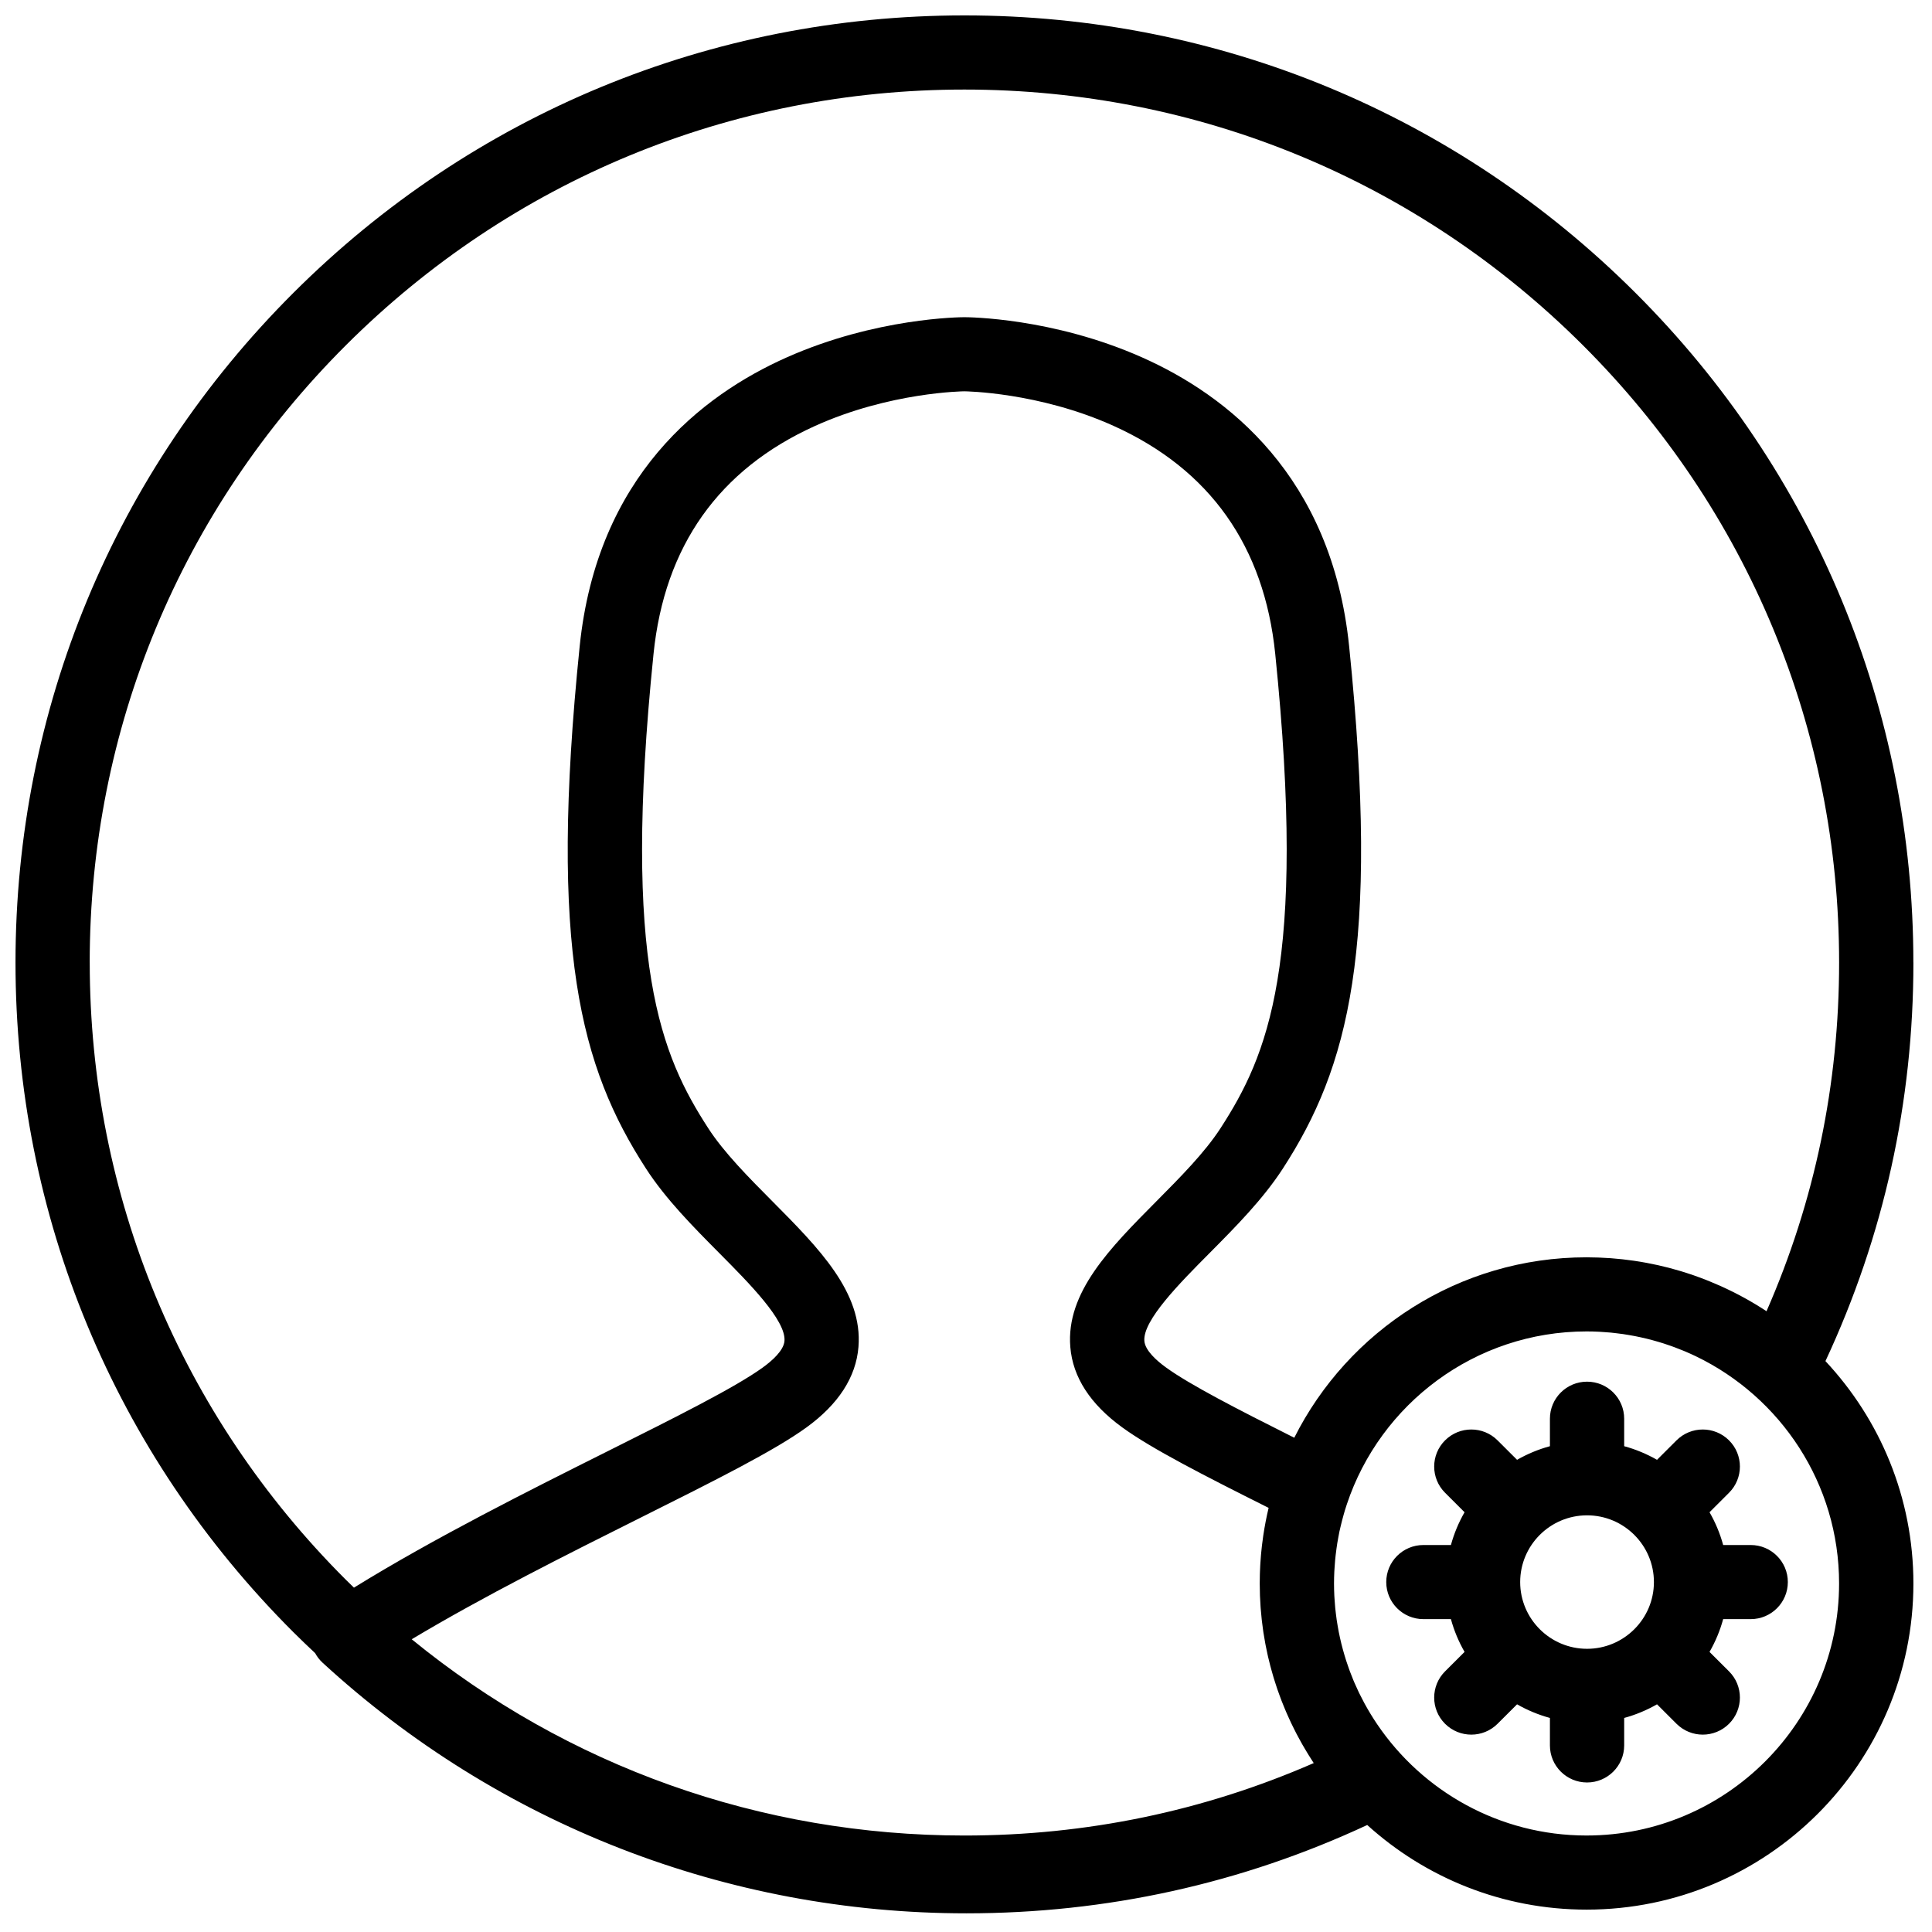 <?xml version="1.0" encoding="UTF-8"?>
<!-- Uploaded to: SVG Repo, www.svgrepo.com, Generator: SVG Repo Mixer Tools -->
<svg width="800px" height="800px" version="1.1" viewBox="144 144 512 512" xmlns="http://www.w3.org/2000/svg">
 <defs>
  <clipPath id="a">
   <path d="m148.09 148.09h503.81v503.81h-503.81z"/>
  </clipPath>
 </defs>
 <g clip-path="url(#a)">
  <path d="m564.45 630.43c-23.055 0-43.422-11.695-55.461-29.453l-0.047-0.07c-0.578-0.855-1.137-1.723-1.672-2.602-0.039-0.059-0.074-0.121-0.109-0.184-0.508-0.836-1-1.688-1.473-2.551-0.062-0.113-0.121-0.227-0.184-0.34-0.434-0.809-0.855-1.625-1.258-2.449-0.086-0.176-0.168-0.352-0.254-0.531-0.367-0.762-0.715-1.535-1.051-2.316-0.082-0.188-0.16-0.379-0.242-0.57-0.035-0.086-0.07-0.172-0.105-0.258-0.285-0.684-0.559-1.375-0.816-2.07-0.051-0.137-0.102-0.273-0.152-0.406-0.09-0.25-0.18-0.5-0.266-0.75-0.215-0.594-0.418-1.191-0.613-1.797-0.027-0.086-0.055-0.176-0.082-0.262-0.117-0.367-0.23-0.734-0.34-1.105-0.164-0.543-0.32-1.094-0.469-1.645-0.012-0.043-0.023-0.086-0.035-0.133-0.121-0.453-0.242-0.906-0.352-1.359-0.133-0.527-0.254-1.055-0.371-1.586 0-0.008 0-0.016-0.004-0.023-0.109-0.508-0.219-1.016-0.32-1.531-0.105-0.527-0.195-1.059-0.285-1.594-0.09-0.516-0.18-1.035-0.254-1.555-0.082-0.566-0.148-1.133-0.219-1.703-0.059-0.492-0.121-0.98-0.168-1.477-0.066-0.66-0.109-1.328-0.156-1.992-0.023-0.406-0.062-0.812-0.082-1.219-0.051-1.082-0.082-2.168-0.082-3.266 0-1.051 0.031-2.098 0.078-3.141 0.02-0.359 0.047-0.723 0.07-1.082 0.043-0.676 0.09-1.348 0.152-2.016 0.043-0.438 0.086-0.871 0.137-1.305 0.066-0.586 0.145-1.168 0.223-1.75 0.066-0.469 0.133-0.938 0.207-1.406 0.09-0.531 0.188-1.055 0.285-1.586 0.094-0.492 0.18-0.988 0.281-1.48 0.102-0.461 0.215-0.918 0.32-1.379 0.242-1.02 0.504-2.035 0.789-3.047 0.117-0.41 0.227-0.82 0.352-1.227 0.156-0.52 0.332-1.035 0.5-1.551 8.836-26.586 33.965-45.82 63.527-45.82 1.098 0 2.188 0.027 3.269 0.082 0.406 0.02 0.812 0.055 1.223 0.082 0.664 0.047 1.332 0.09 1.996 0.152 0.496 0.051 0.988 0.113 1.48 0.172 0.57 0.066 1.141 0.133 1.703 0.215 0.523 0.078 1.043 0.168 1.559 0.254 0.535 0.09 1.07 0.184 1.602 0.285 0.516 0.102 1.035 0.211 1.551 0.324 0.531 0.117 1.062 0.238 1.59 0.367 0.492 0.121 0.98 0.246 1.469 0.379 0.562 0.152 1.121 0.312 1.676 0.477 0.441 0.129 0.879 0.262 1.316 0.402 0.621 0.199 1.238 0.41 1.855 0.629 0.355 0.125 0.711 0.25 1.062 0.383 0.73 0.27 1.449 0.555 2.164 0.852 0.234 0.094 0.469 0.188 0.703 0.285 0.891 0.383 1.777 0.781 2.652 1.199 0.051 0.023 0.102 0.047 0.148 0.07 22.41 10.809 37.906 33.723 37.906 60.18 0 36.832-30.023 66.797-66.926 66.797m-215.78-168.09c-6.297-6.344-12.805-12.898-16.973-19.34-12.449-19.23-22.93-43.316-14.504-125.72 2.914-28.543 17.297-48.859 42.746-60.375 19.906-9.012 39.457-9.199 39.613-9.203 0.191 0.004 19.746 0.191 39.652 9.203 25.445 11.516 39.828 31.832 42.746 60.375 8.426 82.402-2.055 106.49-14.504 125.72-4.168 6.441-10.676 12.996-16.973 19.34-12.344 12.438-24.008 24.184-22.828 38.629 0.648 7.992 5.293 15.172 13.801 21.332 7.793 5.648 21.441 12.629 38.75 21.301-0.578 2.43-1.055 4.902-1.426 7.406-0.004 0.031-0.008 0.066-0.012 0.098-0.109 0.738-0.207 1.484-0.297 2.231-0.02 0.164-0.039 0.328-0.059 0.492-0.07 0.617-0.133 1.238-0.191 1.859-0.02 0.223-0.039 0.445-0.059 0.668-0.047 0.57-0.09 1.141-0.125 1.715-0.016 0.246-0.035 0.492-0.047 0.742-0.031 0.578-0.059 1.156-0.078 1.734-0.008 0.23-0.02 0.457-0.023 0.688-0.023 0.801-0.035 1.602-0.035 2.402 0 0.961 0.02 1.914 0.051 2.863 0.004 0.121 0.004 0.242 0.008 0.363 0.004 0.141 0.016 0.281 0.023 0.422 0.035 0.84 0.078 1.676 0.137 2.508 0.008 0.09 0.012 0.18 0.02 0.266 0.004 0.043 0.004 0.086 0.008 0.133 0.07 0.938 0.16 1.871 0.262 2.801 0.008 0.078 0.016 0.156 0.023 0.234 0.02 0.176 0.043 0.348 0.062 0.52 0.094 0.801 0.199 1.598 0.312 2.391 0.012 0.074 0.023 0.152 0.031 0.227 0.004 0.008 0.004 0.016 0.004 0.023 0.016 0.09 0.023 0.18 0.039 0.266 0.137 0.902 0.289 1.801 0.457 2.691l0.023 0.141c0.047 0.238 0.09 0.473 0.137 0.707 0.137 0.699 0.281 1.398 0.438 2.094 0.02 0.098 0.043 0.195 0.062 0.293 0.035 0.16 0.07 0.324 0.105 0.48 0.188 0.812 0.387 1.617 0.598 2.418 0.016 0.059 0.031 0.117 0.047 0.172 0.086 0.328 0.176 0.66 0.27 0.988 0.145 0.516 0.289 1.031 0.441 1.547 0.051 0.168 0.098 0.336 0.148 0.508 0.129 0.418 0.262 0.836 0.398 1.25 0.152 0.48 0.305 0.961 0.469 1.438 0.035 0.109 0.074 0.219 0.109 0.328 0.152 0.441 0.312 0.879 0.473 1.316 0.098 0.273 0.199 0.547 0.301 0.816 0.109 0.285 0.211 0.57 0.316 0.855 0.254 0.656 0.523 1.305 0.793 1.957 0.141 0.332 0.273 0.668 0.414 1 0.258 0.602 0.527 1.195 0.801 1.789 0.172 0.379 0.344 0.762 0.523 1.137 0.254 0.539 0.52 1.07 0.789 1.605 0.215 0.43 0.426 0.859 0.648 1.285 0.246 0.469 0.5 0.941 0.758 1.41 0.262 0.48 0.523 0.961 0.793 1.434 0.234 0.41 0.473 0.812 0.715 1.219 0.312 0.531 0.629 1.059 0.953 1.582 0.215 0.344 0.434 0.684 0.652 1.027 0.234 0.363 0.457 0.73 0.695 1.094-29.199 12.746-60.285 19.199-92.582 19.199-54.02 0-105.21-18.32-146.46-52.012 19.293-11.535 41.055-22.422 60.648-32.223 19.77-9.887 35.383-17.699 43.938-23.898 8.508-6.16 13.152-13.34 13.805-21.332 1.176-14.445-10.484-26.191-22.828-38.629m-180.9-63.254c0-61.797 24.113-119.89 67.895-163.59 43.781-43.695 101.99-67.762 163.91-67.762 61.914 0 120.12 24.066 163.91 67.762 43.781 43.695 67.895 101.79 67.895 163.59 0 32.234-6.469 63.262-19.238 92.402-3.82-2.519-7.824-4.711-11.969-6.586-0.133-0.059-0.27-0.121-0.402-0.18-0.898-0.398-1.805-0.789-2.719-1.156-0.367-0.152-0.734-0.305-1.105-0.445-0.41-0.16-0.82-0.316-1.23-0.469-0.555-0.207-1.105-0.406-1.664-0.602-0.266-0.094-0.531-0.191-0.801-0.281-0.84-0.285-1.688-0.551-2.535-0.812-0.223-0.066-0.449-0.133-0.672-0.199-0.812-0.238-1.633-0.473-2.457-0.688-0.082-0.023-0.168-0.047-0.25-0.07-0.953-0.246-1.91-0.477-2.875-0.695-0.105-0.023-0.215-0.047-0.328-0.07-0.91-0.199-1.828-0.391-2.754-0.559-0.062-0.012-0.125-0.027-0.188-0.035-0.992-0.184-1.984-0.352-2.988-0.496-0.074-0.012-0.152-0.023-0.227-0.035-0.902-0.129-1.809-0.246-2.719-0.348-0.145-0.016-0.285-0.035-0.43-0.051-0.973-0.105-1.953-0.195-2.934-0.27-0.09-0.004-0.184-0.008-0.273-0.016-0.859-0.062-1.723-0.105-2.586-0.141-0.238-0.012-0.477-0.02-0.711-0.027-0.957-0.031-1.91-0.055-2.871-0.055-33.855 0-63.23 19.492-77.461 47.816-15.082-7.566-27.703-14.066-33.977-18.613-2.512-1.816-5.543-4.512-5.75-7.031-0.445-5.441 9.336-15.297 17.195-23.211 7.004-7.055 14.242-14.348 19.523-22.504 17.336-26.777 25.766-58.008 17.551-138.37-4.617-45.18-32.391-66.578-54.875-76.574-23.68-10.531-46.137-10.652-47.082-10.652-0.945 0-23.406 0.121-47.086 10.652-22.484 9.996-50.254 31.395-54.875 76.574-8.215 80.363 0.219 111.59 17.555 138.37 5.277 8.156 12.52 15.449 19.52 22.504 7.859 7.914 17.641 17.77 17.199 23.211-0.207 2.519-3.242 5.215-5.75 7.031-7.254 5.254-22.984 13.121-41.195 22.23-20.613 10.312-45.746 22.891-67.148 36.109-0.707-0.691-1.426-1.371-2.125-2.074-43.781-43.695-67.895-101.79-67.895-163.59m483.28 0c0-67.043-26.16-130.07-73.656-177.48-47.5-47.406-110.65-73.516-177.82-73.516s-130.32 26.109-177.82 73.516c-47.496 47.402-73.656 110.43-73.656 177.48 0 67.039 26.16 130.07 73.656 177.48 1.891 1.883 3.812 3.723 5.754 5.543 0.512 0.938 1.168 1.797 1.973 2.535 46.621 42.828 107.2 66.414 170.59 66.414 37.18 0 72.887-7.871 106.25-23.406 15.379 13.93 35.781 22.426 58.137 22.426 47.754 0 86.605-38.773 86.605-86.438 0-22.754-8.859-43.477-23.309-58.926 15.469-33.172 23.309-68.672 23.309-105.62m-104.21 164.18c0-9.754 7.949-17.688 17.723-17.688 9.77 0 17.719 7.934 17.719 17.688 0 9.75-7.949 17.684-17.719 17.684-9.773 0-17.723-7.934-17.723-17.684zm53.797-9.82c-0.84-3.074-2.062-5.984-3.617-8.688l5.168-5.16c3.844-3.836 3.844-10.055 0-13.887-3.844-3.836-10.074-3.836-13.918 0l-5.164 5.156c-2.711-1.547-5.629-2.773-8.703-3.609v-7.281c0-5.426-4.406-9.82-9.84-9.82-5.438 0-9.84 4.394-9.84 9.82v7.281c-3.078 0.836-5.996 2.062-8.707 3.609l-5.168-5.156c-3.84-3.836-10.07-3.836-13.914 0-3.844 3.832-3.844 10.051 0 13.887l5.168 5.16c-1.555 2.703-2.777 5.613-3.617 8.688h-7.297c-5.434 0-9.84 4.394-9.84 9.82 0 5.422 4.406 9.82 9.84 9.82h7.297c0.84 3.07 2.062 5.984 3.617 8.688l-5.168 5.156c-3.844 3.836-3.844 10.055 0 13.891 1.922 1.914 4.438 2.875 6.957 2.875s5.039-0.961 6.957-2.879l5.168-5.156c2.711 1.551 5.629 2.773 8.707 3.613v7.281c0 5.422 4.402 9.82 9.84 9.82 5.434 0 9.84-4.398 9.84-9.82v-7.281c3.078-0.84 5.992-2.062 8.703-3.613l5.164 5.156c1.926 1.918 4.441 2.879 6.961 2.879 2.516 0 5.035-0.961 6.957-2.875 3.844-3.836 3.844-10.055 0-13.891l-5.168-5.156c1.555-2.703 2.777-5.617 3.617-8.688h7.297c5.434 0 9.84-4.398 9.84-9.82 0-5.426-4.406-9.82-9.84-9.82z" fill-rule="evenodd"/>
 </g>
</svg>